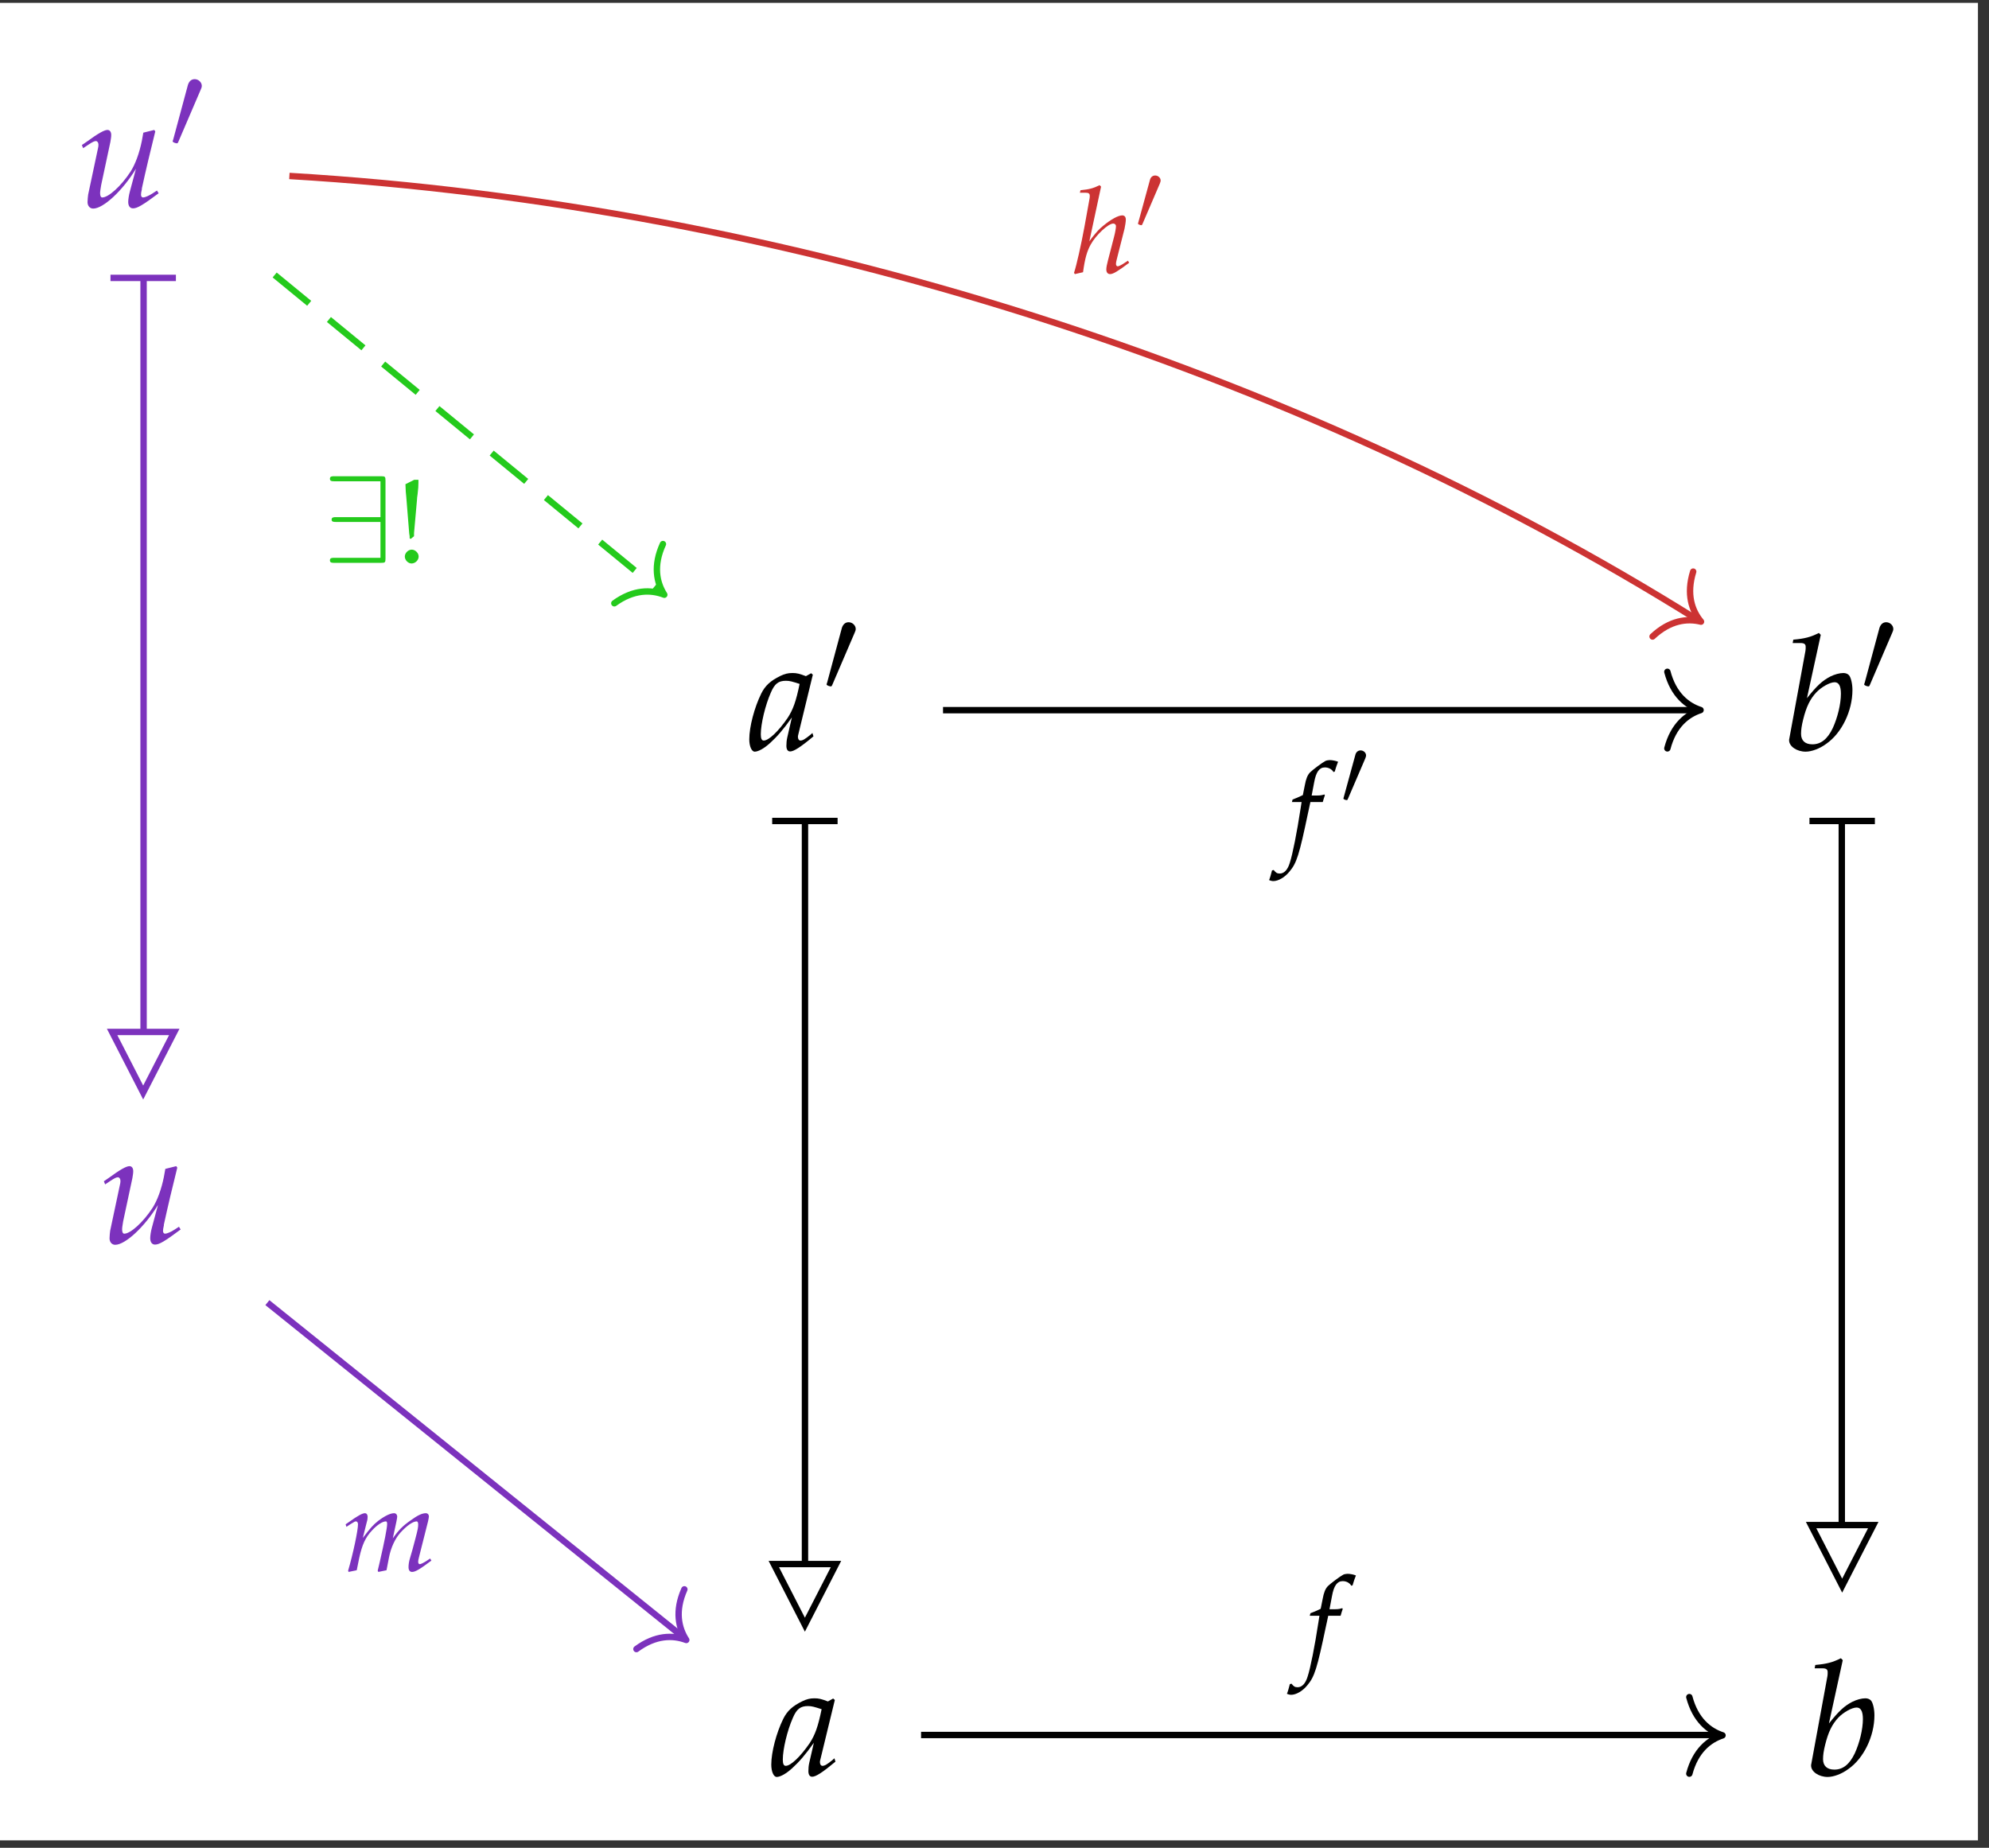 <?xml version="1.0" encoding="UTF-8"?>
<svg xmlns="http://www.w3.org/2000/svg" xmlns:xlink="http://www.w3.org/1999/xlink" width="148.172pt" height="137.664pt" viewBox="0 0 148.172 137.664">
<rect x="0" y="0" width="148.172" height="137.664" fill="#333333" stroke="none"/>
<defs>
<g>
<g id="glyph-0-0">
<path d="M 3.953 -1.156 C 3.875 -0.875 3.828 -0.547 3.828 -0.375 C 3.828 -0.078 3.953 0.109 4.188 0.109 C 4.5 0.109 4.922 -0.141 6.094 -1.016 L 5.969 -1.219 L 5.656 -1.016 C 5.375 -0.828 5.062 -0.703 4.938 -0.703 C 4.844 -0.703 4.781 -0.781 4.781 -0.906 C 4.781 -1 4.797 -1.125 4.844 -1.312 L 4.844 -1.375 C 5.125 -2.672 5.5 -4.25 5.844 -5.625 L 5.766 -5.734 L 4.953 -5.531 L 4.844 -4.922 C 4.656 -4 4.359 -3.188 4 -2.625 C 3.297 -1.547 2.359 -0.703 1.891 -0.703 C 1.797 -0.703 1.734 -0.812 1.734 -1.016 C 1.734 -1.172 1.766 -1.328 1.812 -1.625 L 2.5 -4.844 C 2.531 -5.047 2.562 -5.203 2.562 -5.359 C 2.562 -5.594 2.453 -5.734 2.281 -5.734 C 2.047 -5.734 1.594 -5.484 0.719 -4.844 L 0.375 -4.609 L 0.469 -4.375 L 0.844 -4.625 C 1.172 -4.844 1.312 -4.906 1.422 -4.906 C 1.516 -4.906 1.609 -4.797 1.609 -4.656 C 1.609 -4.609 1.609 -4.5 1.594 -4.453 L 0.844 -0.922 C 0.828 -0.812 0.797 -0.516 0.797 -0.359 C 0.797 -0.078 0.969 0.125 1.219 0.125 C 1.969 0.125 3.406 -1.203 4.406 -2.844 Z M 3.953 -1.156 "/>
</g>
<g id="glyph-0-1">
<path d="M 4.781 -5.609 L 4.656 -5.719 L 4.266 -5.5 C 3.781 -5.688 3.578 -5.734 3.266 -5.734 C 2.922 -5.734 2.688 -5.672 2.359 -5.516 C 1.625 -5.156 1.234 -4.797 0.938 -4.203 C 0.422 -3.156 0.047 -1.719 0.047 -0.797 C 0.047 -0.281 0.219 0.125 0.453 0.125 C 0.719 0.125 1.172 -0.125 1.609 -0.531 C 2.109 -0.984 2.578 -1.516 3.219 -2.422 L 2.875 -0.922 C 2.828 -0.719 2.812 -0.5 2.812 -0.312 C 2.812 -0.047 2.906 0.109 3.094 0.109 C 3.359 0.109 3.859 -0.203 4.828 -1.016 L 4.75 -1.266 C 4.672 -1.203 4.641 -1.172 4.594 -1.125 C 4.203 -0.812 4.031 -0.703 3.859 -0.703 C 3.75 -0.703 3.672 -0.812 3.672 -0.969 C 3.672 -1.031 3.672 -1.062 3.688 -1.109 Z M 3.797 -4.922 C 3.531 -3.625 3.312 -3.016 2.906 -2.391 C 2.219 -1.391 1.5 -0.703 1.125 -0.703 C 0.969 -0.703 0.906 -0.859 0.906 -1.172 C 0.906 -1.938 1.234 -3.328 1.656 -4.281 C 1.938 -4.938 2.219 -5.156 2.781 -5.156 C 3.062 -5.156 3.266 -5.094 3.797 -4.922 Z M 3.797 -4.922 "/>
</g>
<g id="glyph-0-2">
<path d="M 2.797 -8.578 L 2.656 -8.719 C 2.031 -8.406 1.609 -8.297 0.75 -8.219 L 0.703 -7.969 L 1.266 -7.969 C 1.562 -7.969 1.672 -7.891 1.672 -7.688 C 1.672 -7.594 1.672 -7.469 1.656 -7.391 L 0.453 -0.844 C 0.438 -0.812 0.438 -0.766 0.438 -0.719 C 0.438 -0.266 1.016 0.125 1.672 0.125 C 2.109 0.125 2.719 -0.094 3.219 -0.469 C 4.359 -1.266 5.156 -2.906 5.156 -4.469 C 5.156 -4.922 5.047 -5.391 4.906 -5.562 C 4.812 -5.672 4.656 -5.734 4.484 -5.734 C 4.203 -5.734 3.844 -5.641 3.5 -5.469 C 2.906 -5.156 2.516 -4.797 1.766 -3.859 Z M 3.828 -5.047 C 4.141 -5.047 4.297 -4.766 4.297 -4.188 C 4.297 -3.422 4.047 -2.406 3.688 -1.625 C 3.297 -0.812 2.812 -0.422 2.172 -0.422 C 1.625 -0.422 1.328 -0.703 1.328 -1.203 C 1.328 -1.5 1.375 -1.828 1.484 -2.266 C 1.719 -3.219 2 -3.797 2.469 -4.297 C 2.859 -4.703 3.484 -5.047 3.828 -5.047 Z M 3.828 -5.047 "/>
</g>
<g id="glyph-1-0">
<path d="M 2.359 -4.422 C 2.406 -4.531 2.438 -4.609 2.438 -4.703 C 2.438 -4.969 2.188 -5.203 1.906 -5.203 C 1.641 -5.203 1.484 -5.016 1.406 -4.781 L 0.312 -0.719 C 0.312 -0.703 0.266 -0.594 0.266 -0.578 C 0.266 -0.484 0.516 -0.422 0.578 -0.422 C 0.641 -0.422 0.656 -0.453 0.703 -0.562 Z M 2.359 -4.422 "/>
</g>
<g id="glyph-1-1">
<path d="M 4.656 -6.125 C 4.656 -6.422 4.625 -6.453 4.328 -6.453 L 0.844 -6.453 C 0.672 -6.453 0.516 -6.453 0.516 -6.266 C 0.516 -6.078 0.672 -6.078 0.844 -6.078 L 4.281 -6.078 L 4.281 -3.406 L 0.969 -3.406 C 0.812 -3.406 0.641 -3.406 0.641 -3.219 C 0.641 -3.047 0.812 -3.047 0.969 -3.047 L 4.281 -3.047 L 4.281 -0.375 L 0.844 -0.375 C 0.672 -0.375 0.516 -0.375 0.516 -0.188 C 0.516 0 0.672 0 0.844 0 L 4.328 0 C 4.625 0 4.656 -0.031 4.656 -0.328 Z M 4.656 -6.125 "/>
</g>
<g id="glyph-2-0">
<path d="M 2.547 -3.422 C 2.594 -3.594 2.656 -3.797 2.703 -3.922 L 2.672 -3.984 L 2.609 -3.969 C 2.391 -3.906 2.297 -3.906 1.859 -3.906 L 1.719 -3.906 L 1.906 -4.891 C 2.047 -5.672 2.297 -6 2.703 -6 C 2.969 -6 3.219 -5.875 3.344 -5.656 L 3.438 -5.688 C 3.484 -5.828 3.562 -6.109 3.641 -6.297 L 3.688 -6.422 C 3.547 -6.484 3.266 -6.547 3.062 -6.547 C 2.969 -6.547 2.812 -6.516 2.75 -6.484 C 2.531 -6.375 1.797 -5.828 1.594 -5.625 C 1.406 -5.422 1.297 -5.156 1.203 -4.641 L 1.062 -3.938 C 0.703 -3.766 0.516 -3.688 0.297 -3.609 L 0.25 -3.422 L 0.969 -3.422 L 0.891 -2.922 C 0.625 -1.172 0.297 0.484 0.094 1.094 C -0.062 1.625 -0.328 1.906 -0.656 1.906 C -0.859 1.906 -0.953 1.844 -1.109 1.641 L -1.234 1.672 C -1.281 1.875 -1.406 2.312 -1.453 2.391 C -1.359 2.438 -1.234 2.469 -1.141 2.469 C -0.766 2.469 -0.281 2.188 0.062 1.766 C 0.609 1.125 0.797 0.5 1.453 -2.625 C 1.484 -2.734 1.547 -3.078 1.625 -3.422 Z M 2.547 -3.422 "/>
</g>
<g id="glyph-2-1">
<path d="M 6.516 -0.922 L 6.281 -0.766 C 6.016 -0.594 5.828 -0.5 5.734 -0.5 C 5.672 -0.5 5.625 -0.578 5.625 -0.672 C 5.625 -0.766 5.641 -0.844 5.688 -1.031 L 6.359 -3.688 C 6.391 -3.844 6.422 -3.984 6.422 -4.047 C 6.422 -4.203 6.328 -4.297 6.188 -4.297 C 5.922 -4.297 5.578 -4.141 5.047 -3.75 C 4.484 -3.359 4.172 -3.047 3.734 -2.422 L 4 -3.656 C 4.031 -3.828 4.062 -3.969 4.062 -4.031 C 4.062 -4.188 3.969 -4.297 3.828 -4.297 C 3.562 -4.297 3.156 -4.109 2.656 -3.734 C 2.266 -3.422 2.094 -3.234 1.5 -2.453 L 1.797 -3.641 C 1.844 -3.781 1.859 -3.922 1.859 -4.031 C 1.859 -4.188 1.781 -4.297 1.656 -4.297 C 1.469 -4.297 1.125 -4.109 0.469 -3.641 L 0.219 -3.469 L 0.281 -3.281 L 0.562 -3.469 C 0.891 -3.672 0.922 -3.688 0.984 -3.688 C 1.078 -3.688 1.141 -3.609 1.141 -3.469 C 1.141 -3.016 0.781 -1.297 0.406 -0.016 L 0.438 0.078 L 1.047 -0.047 L 1.234 -0.969 C 1.453 -1.953 1.688 -2.484 2.188 -3.016 C 2.562 -3.422 2.969 -3.688 3.219 -3.688 C 3.281 -3.688 3.312 -3.625 3.312 -3.5 C 3.312 -3.188 3.109 -2.172 2.75 -0.609 L 2.609 -0.016 L 2.656 0.078 L 3.266 -0.047 L 3.453 -1.016 C 3.594 -1.734 3.906 -2.406 4.297 -2.844 C 4.781 -3.375 5.234 -3.688 5.516 -3.688 C 5.578 -3.688 5.625 -3.609 5.625 -3.469 C 5.625 -3.25 5.609 -3.125 5.406 -2.359 C 5.266 -1.797 5.109 -1.266 5.016 -0.953 C 4.938 -0.703 4.906 -0.469 4.906 -0.281 C 4.906 -0.047 5 0.078 5.172 0.078 C 5.406 0.078 5.734 -0.109 6.609 -0.766 Z M 6.516 -0.922 "/>
</g>
<g id="glyph-2-2">
<path d="M 2.109 -6.438 L 2 -6.547 C 1.531 -6.312 1.219 -6.234 0.578 -6.172 L 0.531 -5.984 L 0.969 -5.984 C 1.172 -5.984 1.266 -5.922 1.266 -5.766 C 1.266 -5.688 1.266 -5.609 1.25 -5.547 L 0.875 -3.469 C 0.625 -2.109 0.281 -0.578 0.094 -0.016 L 0.156 0.078 L 0.766 -0.062 C 0.906 -1.094 1.062 -1.625 1.328 -2.109 C 1.719 -2.828 2.641 -3.688 3.016 -3.688 C 3.125 -3.688 3.219 -3.609 3.219 -3.5 C 3.219 -3.344 3.156 -3 3.078 -2.703 L 2.625 -0.953 C 2.547 -0.641 2.5 -0.438 2.5 -0.266 C 2.5 -0.047 2.609 0.078 2.781 0.078 C 3 0.078 3.328 -0.109 4.203 -0.766 L 4.109 -0.922 L 3.875 -0.766 C 3.625 -0.594 3.422 -0.5 3.344 -0.5 C 3.281 -0.5 3.219 -0.578 3.219 -0.672 C 3.219 -0.766 3.234 -0.844 3.281 -1.031 L 3.859 -3.312 C 3.906 -3.547 3.953 -3.828 3.953 -3.984 C 3.953 -4.172 3.859 -4.297 3.688 -4.297 C 3.391 -4.297 2.844 -4 2.281 -3.531 C 1.969 -3.281 1.812 -3.109 1.406 -2.594 L 1.234 -2.359 Z M 2.109 -6.438 "/>
</g>
<g id="glyph-3-0">
<path d="M 1.828 -3.422 C 1.859 -3.516 1.891 -3.578 1.891 -3.656 C 1.891 -3.859 1.703 -4.031 1.484 -4.031 C 1.281 -4.031 1.141 -3.891 1.094 -3.703 L 0.234 -0.562 C 0.234 -0.547 0.203 -0.469 0.203 -0.453 C 0.203 -0.375 0.391 -0.328 0.453 -0.328 C 0.5 -0.328 0.5 -0.344 0.547 -0.438 Z M 1.828 -3.422 "/>
</g>
<g id="glyph-4-0">
<path d="M 1.234 -0.984 C 0.969 -0.984 0.719 -0.734 0.719 -0.469 C 0.719 -0.203 0.969 0.047 1.219 0.047 C 1.5 0.047 1.75 -0.203 1.75 -0.469 C 1.75 -0.734 1.5 -0.984 1.234 -0.984 Z M 1.422 -6.188 L 0.766 -5.859 C 0.781 -5.375 0.797 -5.172 0.828 -4.906 L 1.047 -2.188 L 1.078 -1.984 L 1.078 -1.828 L 1.156 -1.781 L 1.406 -1.984 L 1.406 -2.219 L 1.625 -4.688 C 1.625 -4.828 1.641 -4.875 1.672 -5.125 C 1.719 -5.484 1.734 -5.766 1.734 -5.969 L 1.734 -6.188 Z M 1.422 -6.188 "/>
</g>
</g>
<clipPath id="clip-0">
<path clip-rule="nonzero" d="M 0 0.215 L 147.348 0.215 L 147.348 137.113 L 0 137.113 Z M 0 0.215 "/>
</clipPath>
</defs>
<g clip-path="url(#clip-0)">
<path fill-rule="nonzero" fill="rgb(100%, 100%, 100%)" fill-opacity="1" d="M 0 137.113 L 147.348 137.113 L 147.348 0.215 L 0 0.215 Z M 0 137.113 "/>
</g>
<g fill="rgb(48.627%, 19.608%, 74.117%)" fill-opacity="1">
<use xlink:href="#glyph-0-0" x="5.724" y="15.415"/>
</g>
<g fill="rgb(48.627%, 19.608%, 74.117%)" fill-opacity="1">
<use xlink:href="#glyph-1-0" x="12.595" y="11.1"/>
</g>
<g fill="rgb(0%, 0%, 0%)" fill-opacity="1">
<use xlink:href="#glyph-0-1" x="55.771" y="55.876"/>
</g>
<g fill="rgb(0%, 0%, 0%)" fill-opacity="1">
<use xlink:href="#glyph-1-0" x="61.31" y="51.561"/>
</g>
<g fill="rgb(0%, 0%, 0%)" fill-opacity="1">
<use xlink:href="#glyph-0-2" x="132.843" y="55.876"/>
</g>
<g fill="rgb(0%, 0%, 0%)" fill-opacity="1">
<use xlink:href="#glyph-1-0" x="138.606" y="51.561"/>
</g>
<g fill="rgb(48.627%, 19.608%, 74.117%)" fill-opacity="1">
<use xlink:href="#glyph-0-0" x="7.363" y="92.616"/>
</g>
<g fill="rgb(0%, 0%, 0%)" fill-opacity="1">
<use xlink:href="#glyph-0-1" x="57.41" y="132.263"/>
</g>
<g fill="rgb(0%, 0%, 0%)" fill-opacity="1">
<use xlink:href="#glyph-0-2" x="134.481" y="132.263"/>
</g>
<path fill="none" stroke-width="0.478" stroke-linecap="butt" stroke-linejoin="miter" stroke="rgb(0%, 0%, 0%)" stroke-opacity="1" stroke-miterlimit="10" d="M -3.443 16.349 L 53.066 16.349 " transform="matrix(0.994, 0, 0, -0.994, 73.674, 69.16)"/>
<path fill="none" stroke-width="0.478" stroke-linecap="round" stroke-linejoin="round" stroke="rgb(0%, 0%, 0%)" stroke-opacity="1" stroke-miterlimit="10" d="M -2.486 2.869 C -2.034 1.148 -1.02 0.335 0.001 0.001 C -1.02 -0.333 -2.034 -1.146 -2.486 -2.87 " transform="matrix(0.994, 0, 0, -0.994, 126.683, 52.903)"/>
<g fill="rgb(0%, 0%, 0%)" fill-opacity="1">
<use xlink:href="#glyph-2-0" x="95.994" y="63.175"/>
</g>
<g fill="rgb(0%, 0%, 0%)" fill-opacity="1">
<use xlink:href="#glyph-3-0" x="99.875" y="59.938"/>
</g>
<path fill="none" stroke-width="0.478" stroke-linecap="butt" stroke-linejoin="miter" stroke="rgb(0%, 0%, 0%)" stroke-opacity="1" stroke-miterlimit="10" d="M -5.089 -60.465 L 54.712 -60.465 " transform="matrix(0.994, 0, 0, -0.994, 73.674, 69.16)"/>
<path fill="none" stroke-width="0.478" stroke-linecap="round" stroke-linejoin="round" stroke="rgb(0%, 0%, 0%)" stroke-opacity="1" stroke-miterlimit="10" d="M -2.488 2.869 C -2.032 1.148 -1.019 0.335 -0.001 0.001 C -1.019 -0.336 -2.032 -1.149 -2.488 -2.87 " transform="matrix(0.994, 0, 0, -0.994, 128.321, 129.29)"/>
<g fill="rgb(0%, 0%, 0%)" fill-opacity="1">
<use xlink:href="#glyph-2-0" x="97.323" y="123.799"/>
</g>
<path fill="none" stroke-width="0.478" stroke-linecap="butt" stroke-linejoin="miter" stroke="rgb(0%, 0%, 0%)" stroke-opacity="1" stroke-miterlimit="10" d="M -13.79 7.923 L -13.79 -47.514 " transform="matrix(0.994, 0, 0, -0.994, 73.674, 69.16)"/>
<path fill="none" stroke-width="0.478" stroke-linecap="butt" stroke-linejoin="miter" stroke="rgb(0%, 0%, 0%)" stroke-opacity="1" stroke-miterlimit="10" d="M -0 2.451 L -0 -2.451 " transform="matrix(0, -0.994, -0.994, 0, 59.961, 61.164)"/>
<path fill="none" stroke-width="0.478" stroke-linecap="butt" stroke-linejoin="miter" stroke="rgb(0%, 0%, 0%)" stroke-opacity="1" stroke-miterlimit="10" d="M 4.782 0 L 0.237 2.33 L 0.237 -2.329 Z M 4.782 0 " transform="matrix(0, 0.994, 0.994, 0, 59.961, 116.291)"/>
<path fill="none" stroke-width="0.478" stroke-linecap="butt" stroke-linejoin="miter" stroke="rgb(0%, 0%, 0%)" stroke-opacity="1" stroke-miterlimit="10" d="M 63.915 7.923 L 63.915 -44.592 " transform="matrix(0.994, 0, 0, -0.994, 73.674, 69.16)"/>
<path fill="none" stroke-width="0.478" stroke-linecap="butt" stroke-linejoin="miter" stroke="rgb(0%, 0%, 0%)" stroke-opacity="1" stroke-miterlimit="10" d="M -0 2.451 L -0 -2.451 " transform="matrix(0, -0.994, -0.994, 0, 137.234, 61.164)"/>
<path fill="none" stroke-width="0.478" stroke-linecap="butt" stroke-linejoin="miter" stroke="rgb(0%, 0%, 0%)" stroke-opacity="1" stroke-miterlimit="10" d="M 4.779 0 L 0.238 2.33 L 0.238 -2.329 Z M 4.779 0 " transform="matrix(0, 0.994, 0.994, 0, 137.234, 113.385)"/>
<path fill="none" stroke-width="0.478" stroke-linecap="butt" stroke-linejoin="miter" stroke="rgb(48.627%, 19.608%, 74.117%)" stroke-opacity="1" stroke-miterlimit="10" d="M -54.08 -28.058 L -22.864 -53.17 " transform="matrix(0.994, 0, 0, -0.994, 73.674, 69.16)"/>
<path fill="none" stroke-width="0.478" stroke-linecap="round" stroke-linejoin="round" stroke="rgb(48.627%, 19.608%, 74.117%)" stroke-opacity="1" stroke-miterlimit="10" d="M -2.489 2.869 C -2.032 1.149 -1.02 0.335 0 0.001 C -1.02 -0.335 -2.03 -1.148 -2.485 -2.87 " transform="matrix(0.775, 0.623, 0.623, -0.775, 51.124, 122.184)"/>
<g fill="rgb(48.627%, 19.608%, 74.117%)" fill-opacity="1">
<use xlink:href="#glyph-2-1" x="25.528" y="117.035"/>
</g>
<path fill="none" stroke-width="0.478" stroke-linecap="butt" stroke-linejoin="miter" stroke="rgb(48.627%, 19.608%, 74.117%)" stroke-opacity="1" stroke-miterlimit="10" d="M -63.358 48.61 L -63.358 -7.644 " transform="matrix(0.994, 0, 0, -0.994, 73.674, 69.16)"/>
<path fill="none" stroke-width="0.478" stroke-linecap="butt" stroke-linejoin="miter" stroke="rgb(48.627%, 19.608%, 74.117%)" stroke-opacity="1" stroke-miterlimit="10" d="M -0.001 2.451 L -0.001 -2.452 " transform="matrix(0, -0.994, -0.994, 0, 10.667, 20.703)"/>
<path fill="none" stroke-width="0.478" stroke-linecap="butt" stroke-linejoin="miter" stroke="rgb(48.627%, 19.608%, 74.117%)" stroke-opacity="1" stroke-miterlimit="10" d="M 4.781 0 L 0.24 2.33 L 0.24 -2.329 Z M 4.781 0 " transform="matrix(0, 0.994, 0.994, 0, 10.667, 76.644)"/>
<path fill="none" stroke-width="0.478" stroke-linecap="butt" stroke-linejoin="miter" stroke="rgb(79.999%, 20%, 20%)" stroke-opacity="1" stroke-miterlimit="10" d="M -52.431 56.388 C -15.173 54.18 23.008 41.975 53.141 23.097 " transform="matrix(0.994, 0, 0, -0.994, 73.674, 69.16)"/>
<path fill="none" stroke-width="0.478" stroke-linecap="round" stroke-linejoin="round" stroke="rgb(79.999%, 20%, 20%)" stroke-opacity="1" stroke-miterlimit="10" d="M -2.488 2.868 C -2.031 1.147 -1.021 0.334 -0 -0 C -1.02 -0.333 -2.031 -1.147 -2.486 -2.869 " transform="matrix(0.843, 0.528, 0.528, -0.843, 126.719, 46.316)"/>
<g fill="rgb(79.999%, 20%, 20%)" fill-opacity="1">
<use xlink:href="#glyph-2-2" x="79.916" y="20.343"/>
</g>
<g fill="rgb(79.999%, 20%, 20%)" fill-opacity="1">
<use xlink:href="#glyph-3-0" x="84.572" y="17.106"/>
</g>
<path fill="none" stroke-width="0.478" stroke-linecap="butt" stroke-linejoin="miter" stroke="rgb(14.119%, 79.214%, 10.979%)" stroke-opacity="1" stroke-dasharray="3.347 1.913" stroke-miterlimit="10" d="M -53.534 48.967 L -24.506 25.144 " transform="matrix(0.994, 0, 0, -0.994, 73.674, 69.16)"/>
<path fill="none" stroke-width="0.478" stroke-linecap="round" stroke-linejoin="round" stroke="rgb(14.119%, 79.214%, 10.979%)" stroke-opacity="1" stroke-miterlimit="10" d="M -2.485 2.869 C -2.032 1.147 -1.021 0.335 0.001 0 C -1.02 -0.335 -2.035 -1.147 -2.486 -2.87 " transform="matrix(0.769, 0.631, 0.631, -0.769, 49.487, 44.308)"/>
<g fill="rgb(14.119%, 79.214%, 10.979%)" fill-opacity="1">
<use xlink:href="#glyph-1-1" x="24.062" y="41.934"/>
</g>
<g fill="rgb(14.119%, 79.214%, 10.979%)" fill-opacity="1">
<use xlink:href="#glyph-4-0" x="29.438" y="41.934"/>
</g>
</svg>
